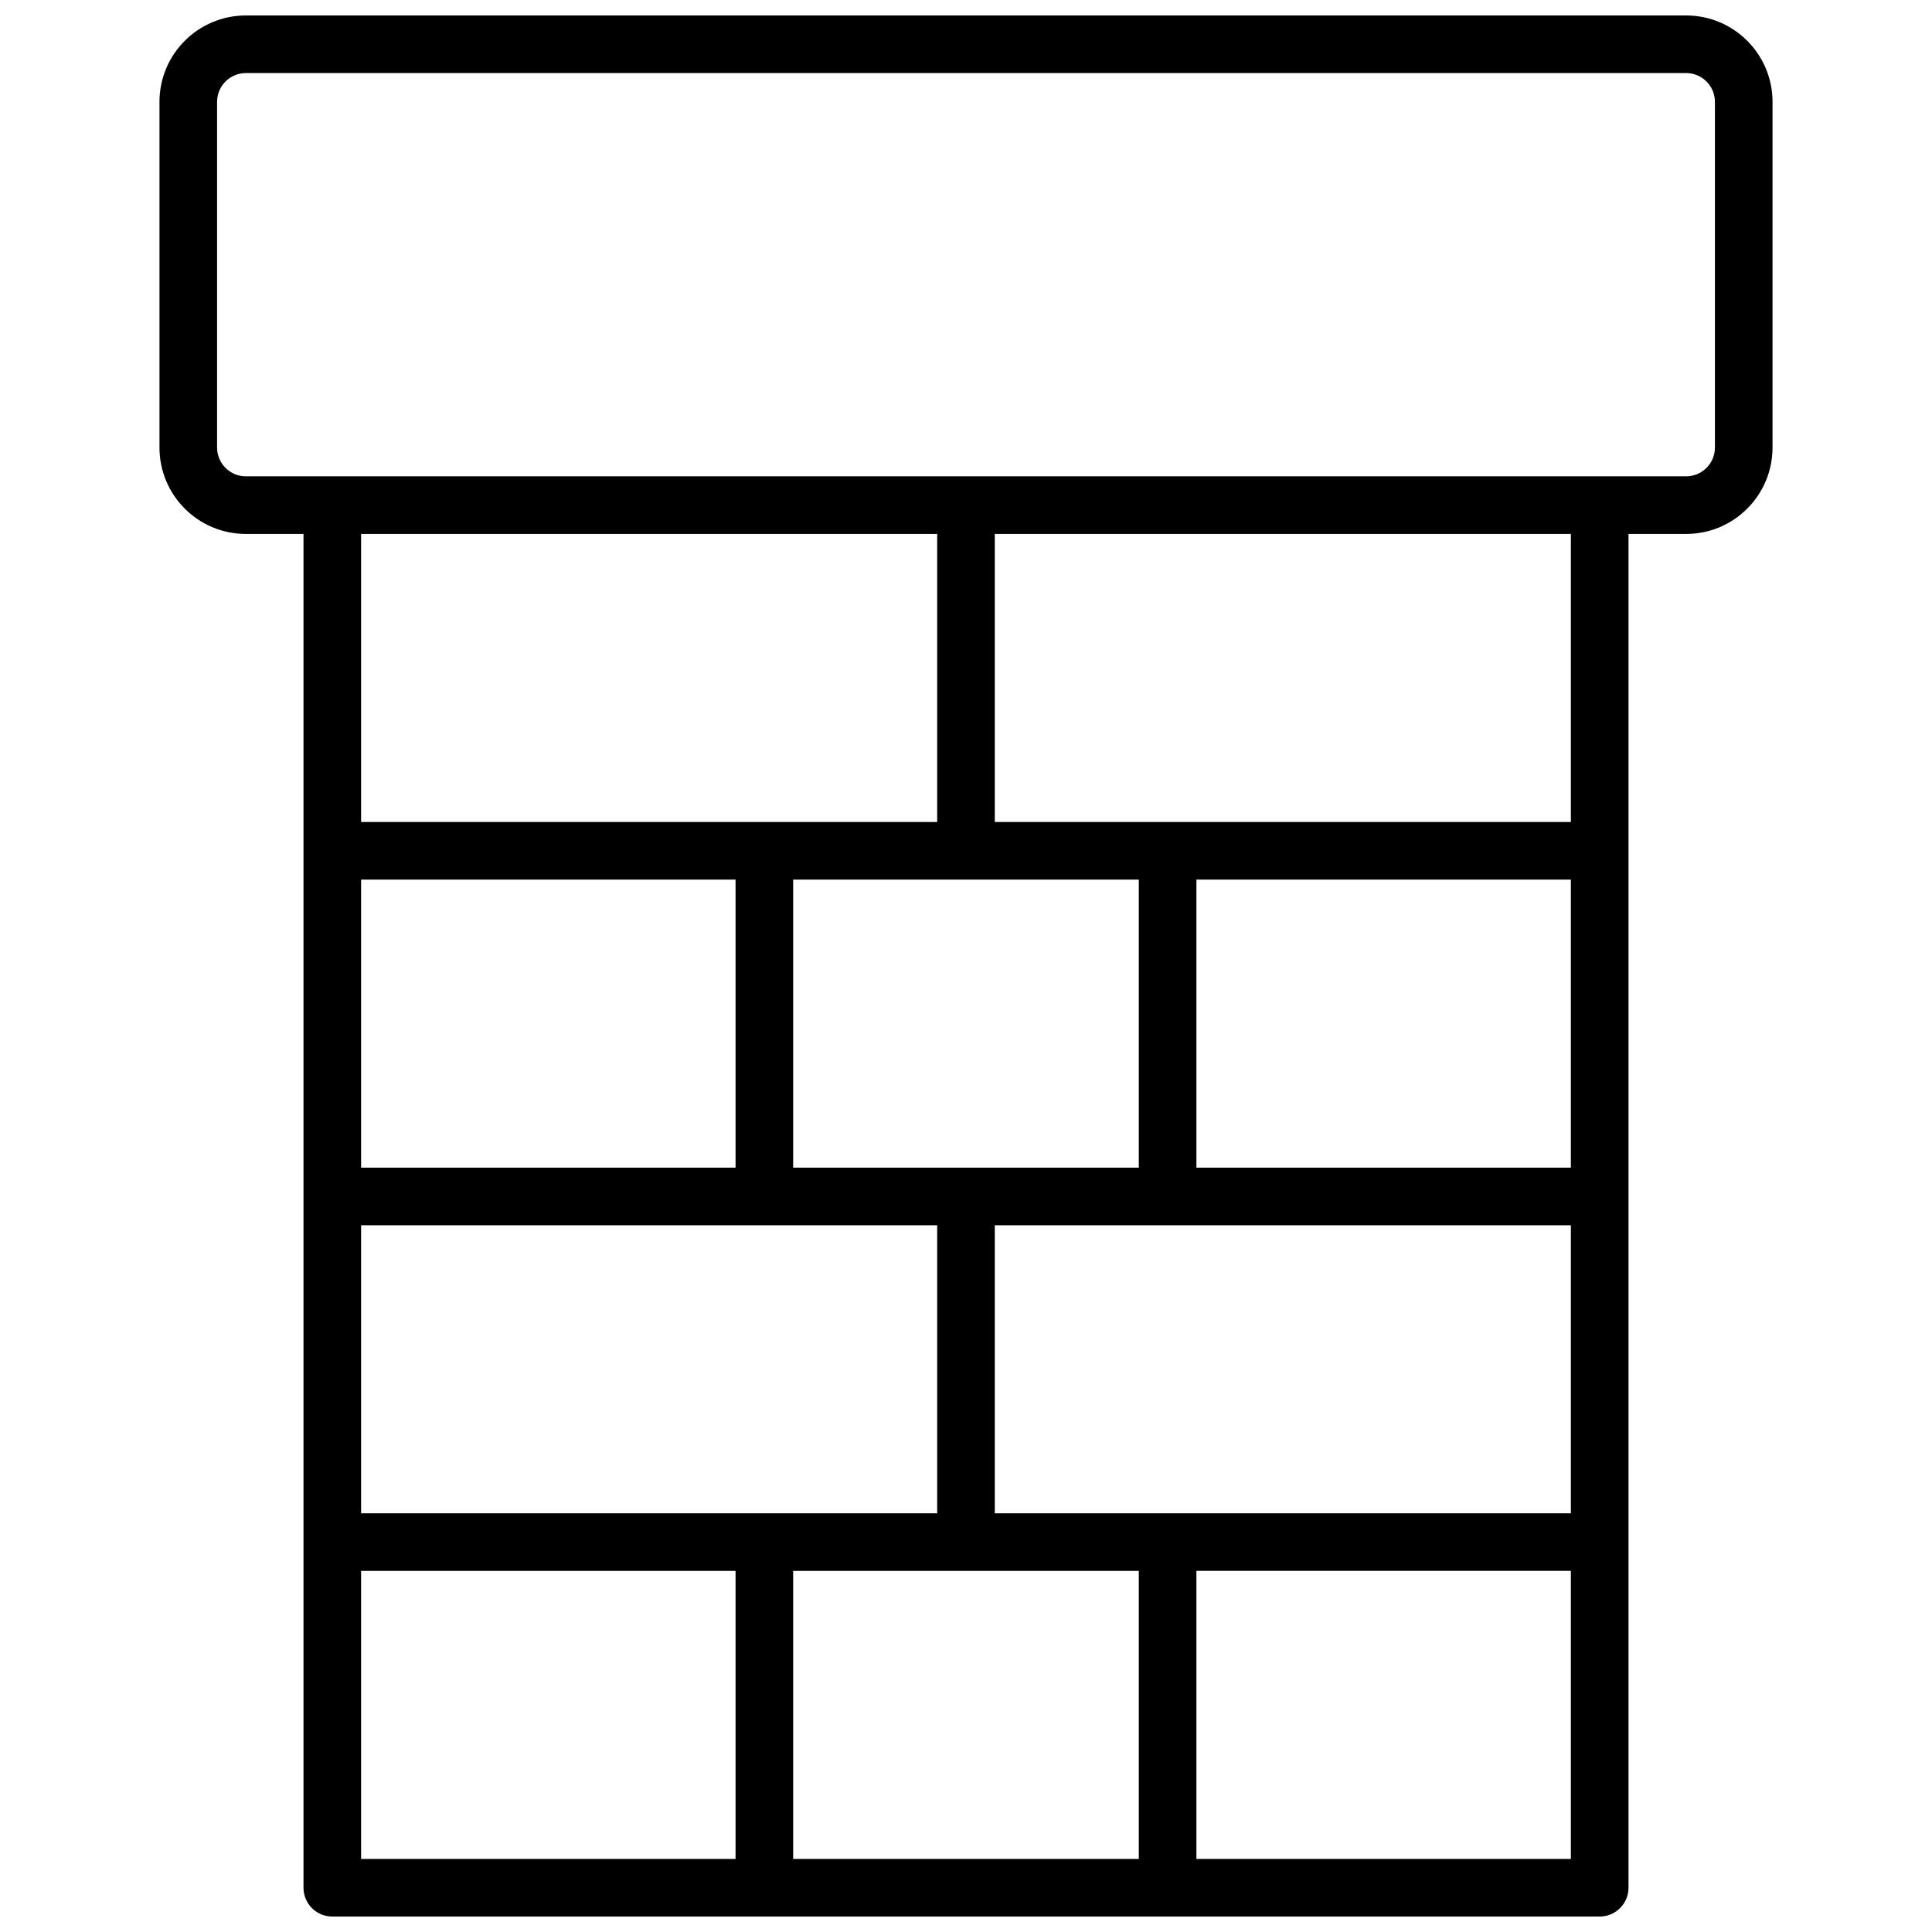 <?xml version="1.0" encoding="UTF-8"?>
<!-- Uploaded to: ICON Repo, www.svgrepo.com, Generator: ICON Repo Mixer Tools -->
<svg width="800px" height="800px" version="1.1" viewBox="144 144 512 512" xmlns="http://www.w3.org/2000/svg">
 <defs>
  <clipPath id="a">
   <path d="m186 148.09h428v503.81h-428z"/>
  </clipPath>
 </defs>
 <g clip-path="url(#a)">
  <path d="m575.57 285.5v358.77c0 4.215-3.418 7.633-7.637 7.633h-335.87c-4.215 0-7.633-3.418-7.633-7.633v-358.77h-15.27c-12.645 0-22.898-10.254-22.898-22.898v-91.602c0-12.648 10.254-22.902 22.898-22.902h381.68c12.648 0 22.898 10.254 22.898 22.902v91.602c0 12.645-10.25 22.898-22.898 22.898zm-366.41-122.14c-4.215 0-7.633 3.418-7.633 7.637v91.602c0 4.215 3.418 7.633 7.633 7.633h381.68c4.215 0 7.633-3.418 7.633-7.633v-91.602c0-4.219-3.418-7.637-7.633-7.637zm30.535 122.14v76.336h152.67v-76.336zm0 183.2v76.336h152.67v-76.336zm0-15.266h99.234v-76.336h-99.234zm0 106.87v76.336h99.234v-76.336zm114.5-106.87h91.602v-76.336h-91.602zm0 183.2h91.602v-76.336h-91.602zm53.434-274.8h152.67v-76.336h-152.67zm0 183.2h152.67v-76.336h-152.67zm53.434-91.602h99.234v-76.336h-99.234zm0 183.2h99.234v-76.336h-99.234z"/>
 </g>
</svg>